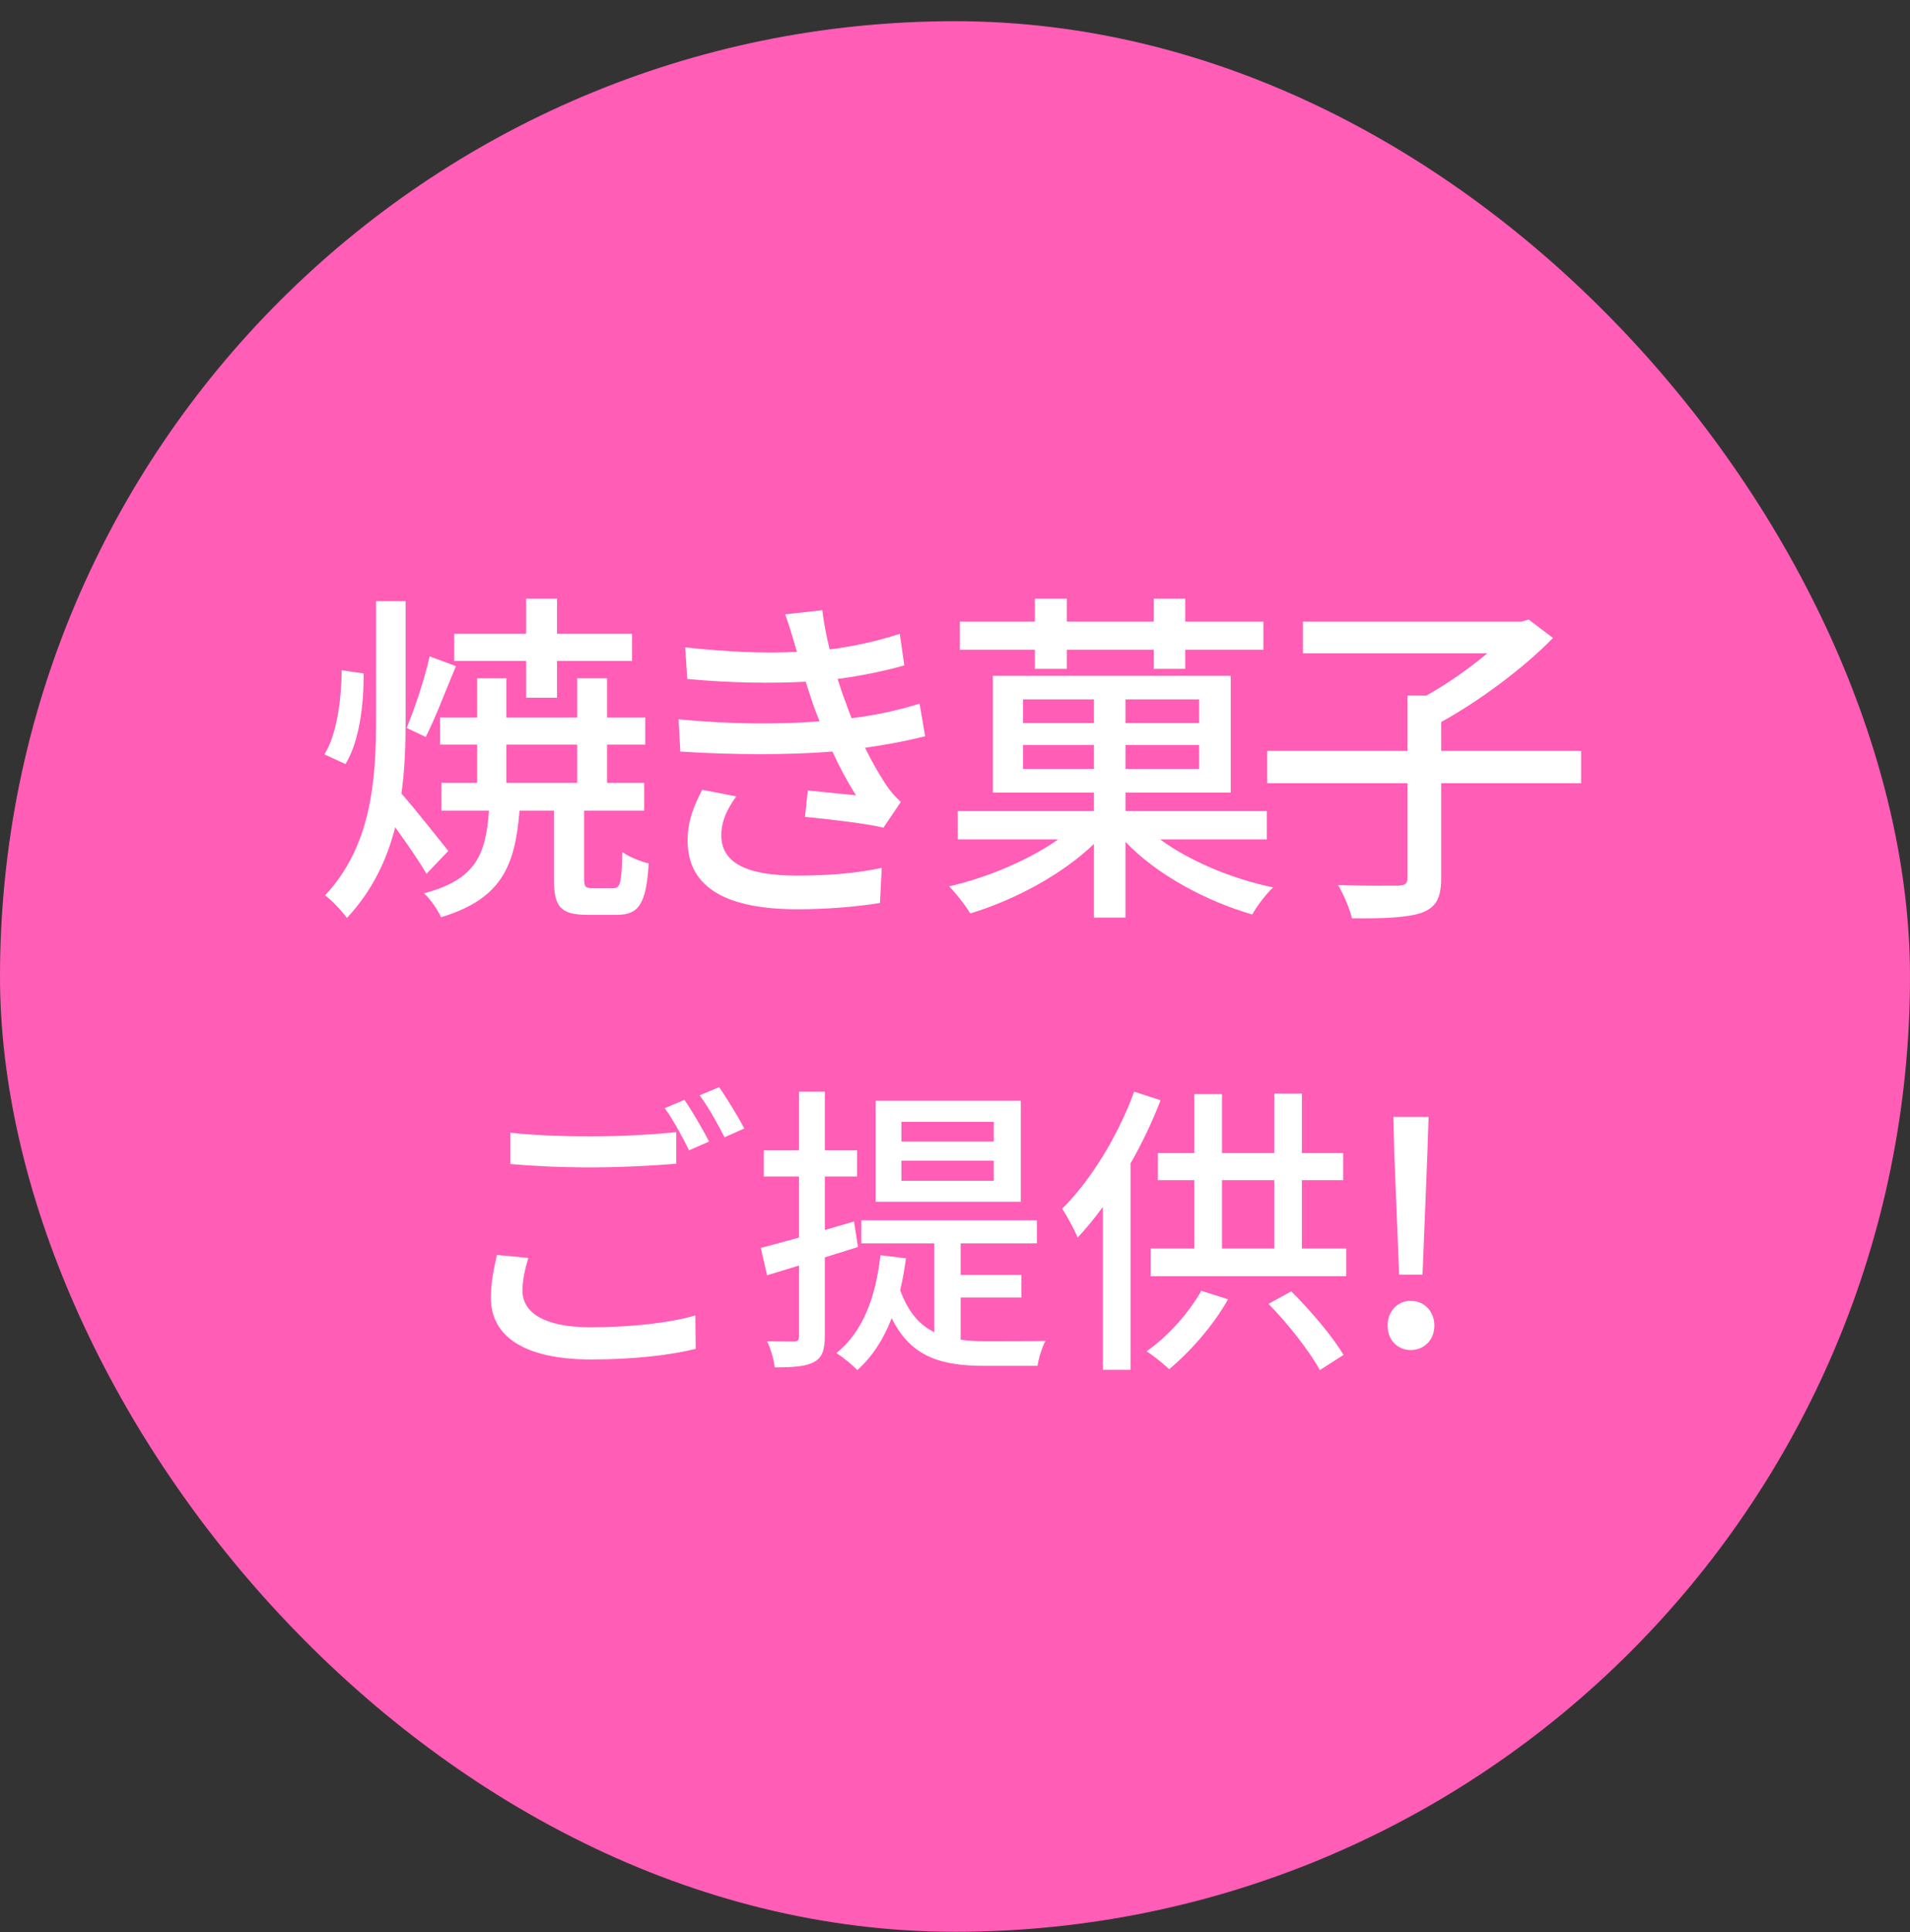 <svg width="88" height="89" viewBox="0 0 88 89" fill="none" xmlns="http://www.w3.org/2000/svg">
<rect x="0" y="0" width="88" height="89" fill="#333333" stroke="none"/>
<rect y="0.976" width="88" height="88" rx="44" fill="#FF5DB6"/>
<path d="M24.24 32.136V30.44H20.928V29.192H24.24V27.576H25.664V29.192H29.12V30.44H25.664V32.136H24.24ZM19.792 30.232L21.008 30.68C20.544 31.784 20.048 33.096 19.616 33.944L18.736 33.528C19.104 32.648 19.584 31.208 19.792 30.232ZM15.744 30.872L16.752 31.016C16.768 32.488 16.544 34.168 15.92 35.192L14.944 34.744C15.504 33.88 15.728 32.28 15.744 30.872ZM20.656 39.192L19.648 40.248C19.344 39.704 18.736 38.84 18.208 38.104C17.824 39.608 17.152 41.032 15.984 42.28C15.76 41.976 15.296 41.464 14.976 41.24C17.104 38.968 17.328 35.96 17.328 33.112V27.688H18.688V33.112C18.688 34.264 18.656 35.416 18.496 36.552C19.04 37.16 20.336 38.792 20.656 39.192ZM23.328 34.296V36.056H26.592V34.296H23.328ZM27.312 40.904H28.272C28.576 40.904 28.64 40.68 28.672 39.24C28.96 39.464 29.536 39.688 29.888 39.768C29.776 41.672 29.408 42.136 28.416 42.136H27.072C25.808 42.136 25.52 41.752 25.52 40.472V37.336H23.936C23.728 39.912 23.104 41.4 20.32 42.248C20.176 41.912 19.808 41.384 19.536 41.144C21.904 40.52 22.384 39.384 22.528 37.336H20.336V36.056H21.984V34.296H20.272V33.048H21.984V31.24H23.328V33.048H26.592V31.24H27.968V33.048H29.728V34.296H27.968V36.056H29.68V37.336H26.912V40.472C26.912 40.856 26.976 40.904 27.312 40.904ZM36.672 29.88C36.528 29.368 36.368 28.824 36.176 28.296L37.888 28.104C37.952 28.696 38.08 29.304 38.224 29.912C39.344 29.768 40.432 29.528 41.456 29.192L41.664 30.648C40.768 30.904 39.68 31.128 38.592 31.272C38.704 31.608 38.8 31.928 38.912 32.216C39.008 32.488 39.12 32.776 39.232 33.08C40.544 32.92 41.6 32.648 42.368 32.408L42.624 33.912C41.856 34.104 40.912 34.296 39.856 34.44C40.16 35.064 40.496 35.656 40.848 36.184C41.04 36.472 41.248 36.696 41.504 36.936L40.704 38.12C39.808 37.912 38.208 37.736 37.088 37.624L37.216 36.408C37.984 36.488 38.944 36.584 39.44 36.632C39.024 35.976 38.656 35.288 38.352 34.616C36.4 34.776 33.792 34.776 31.344 34.616L31.264 33.128C33.664 33.368 35.952 33.368 37.76 33.224C37.664 32.984 37.568 32.744 37.488 32.52C37.344 32.104 37.232 31.736 37.12 31.4C35.584 31.48 33.664 31.464 31.664 31.272L31.568 29.816C33.472 30.024 35.216 30.104 36.72 30.024C36.704 29.976 36.688 29.928 36.672 29.88ZM33.92 36.68C33.536 37.224 33.232 37.784 33.232 38.472C33.232 39.736 34.384 40.328 36.72 40.328C38.224 40.328 39.472 40.216 40.624 39.976L40.544 41.592C39.424 41.768 38.08 41.88 36.736 41.88C33.568 41.88 31.712 40.936 31.68 38.776C31.664 37.816 31.984 37.096 32.352 36.376L33.92 36.68ZM47.68 30.808V29.928H44.224V28.632H47.68V27.576H49.152V28.632H53.152V27.576H54.608V28.632H58.208V29.928H54.608V30.808H53.152V29.928H49.152V30.808H47.68ZM47.136 35.416H50.4V34.312H47.136V35.416ZM47.136 32.216V33.304H50.4V32.216H47.136ZM55.248 33.304V32.216H51.856V33.304H55.248ZM55.248 35.416V34.312H51.856V35.416H55.248ZM58.368 38.664H53.456C54.8 39.656 56.784 40.488 58.656 40.872C58.336 41.176 57.904 41.736 57.696 42.12C55.584 41.512 53.28 40.28 51.856 38.776V42.264H50.4V38.872C48.944 40.28 46.72 41.464 44.704 42.072C44.496 41.72 44.048 41.144 43.728 40.824C45.488 40.424 47.408 39.608 48.752 38.664H44.128V37.352H50.4V36.504H45.744V31.128H56.704V36.504H51.856V37.352H58.368V38.664ZM72.848 34.584V36.072H66.4V40.44C66.4 41.352 66.176 41.784 65.504 42.04C64.848 42.264 63.776 42.312 62.288 42.296C62.192 41.864 61.904 41.192 61.648 40.76C62.848 40.808 64.048 40.792 64.416 40.792C64.752 40.776 64.848 40.696 64.848 40.424V36.072H58.384V34.584H64.848V32.04H65.712C66.688 31.496 67.712 30.776 68.528 30.088H60.032V28.632H70.096L70.432 28.536L71.552 29.384C70.192 30.776 68.192 32.264 66.4 33.256V34.584H72.848ZM23.513 52.172C24.535 52.284 25.823 52.34 27.265 52.34C28.623 52.34 30.121 52.256 31.157 52.144V53.6C30.191 53.684 28.581 53.768 27.265 53.768C25.837 53.768 24.633 53.712 23.513 53.614V52.172ZM24.339 57.94C24.185 58.472 24.073 58.948 24.073 59.452C24.073 60.446 25.053 61.132 27.209 61.132C29.113 61.132 30.905 60.922 32.039 60.586L32.053 62.126C30.961 62.406 29.225 62.616 27.251 62.616C24.241 62.616 22.617 61.608 22.617 59.774C22.617 59.018 22.771 58.346 22.897 57.8L24.339 57.94ZM31.535 50.66C31.885 51.164 32.389 52.032 32.669 52.578L31.745 52.984C31.465 52.41 31.017 51.57 30.625 51.038L31.535 50.66ZM33.131 50.072C33.495 50.59 34.027 51.472 34.293 51.976L33.383 52.382C33.075 51.78 32.627 50.968 32.235 50.45L33.131 50.072ZM45.787 52.578V51.668H41.531V52.578H45.787ZM45.787 54.384V53.46H41.531V54.384H45.787ZM47.033 50.702V55.35H40.341V50.702H47.033ZM39.529 57.436L38.003 57.912V61.538C38.003 62.182 37.877 62.532 37.513 62.728C37.135 62.938 36.575 62.98 35.693 62.98C35.665 62.672 35.511 62.112 35.343 61.776C35.903 61.79 36.421 61.79 36.575 61.79C36.743 61.79 36.813 61.734 36.813 61.538V58.29L35.343 58.738L35.049 57.478C35.539 57.352 36.155 57.184 36.813 57.002V54.188H35.189V52.984H36.813V50.282H38.003V52.984H39.487V54.188H38.003V56.652L39.347 56.26L39.529 57.436ZM44.261 59.76V61.706C44.639 61.762 45.031 61.776 45.437 61.776C45.829 61.776 47.635 61.776 48.167 61.762C48.013 62.042 47.845 62.588 47.803 62.91H45.395C43.449 62.91 41.993 62.56 41.083 60.712C40.705 61.692 40.187 62.49 39.501 63.106C39.305 62.896 38.815 62.49 38.535 62.322C39.739 61.356 40.341 59.788 40.565 57.814L41.741 57.954C41.671 58.472 41.587 58.962 41.475 59.424C41.839 60.432 42.371 61.034 43.043 61.356V57.268H39.683V56.204H47.775V57.268H44.261V58.724H47.061V59.76H44.261ZM52.255 50.282L53.473 50.674C53.095 51.654 52.619 52.662 52.087 53.586V63.092H50.813V55.588C50.435 56.106 50.043 56.582 49.651 57.002C49.525 56.68 49.147 55.98 48.937 55.672C50.253 54.37 51.499 52.34 52.255 50.282ZM55.349 59.452L56.581 59.844C55.895 61.062 54.817 62.28 53.865 63.064C53.627 62.826 53.123 62.434 52.829 62.238C53.809 61.552 54.761 60.488 55.349 59.452ZM58.443 60.054L59.493 59.48C60.403 60.376 61.411 61.58 61.901 62.406L60.809 63.106C60.347 62.252 59.353 60.978 58.443 60.054ZM56.301 54.356V57.506H58.709V54.356H56.301ZM59.983 57.506H62.027V58.78H53.011V57.506H55.027V54.356H53.347V53.11H55.027V50.394H56.301V53.11H58.709V50.366H59.983V53.11H61.887V54.356H59.983V57.506ZM64.463 58.71L64.239 53.11L64.197 51.444H65.821L65.765 53.11L65.541 58.71H64.463ZM64.995 62.182C64.393 62.182 63.931 61.72 63.931 61.062C63.931 60.39 64.393 59.914 64.995 59.914C65.611 59.914 66.087 60.39 66.087 61.062C66.087 61.72 65.611 62.182 64.995 62.182Z" fill="white"/>
</svg>
